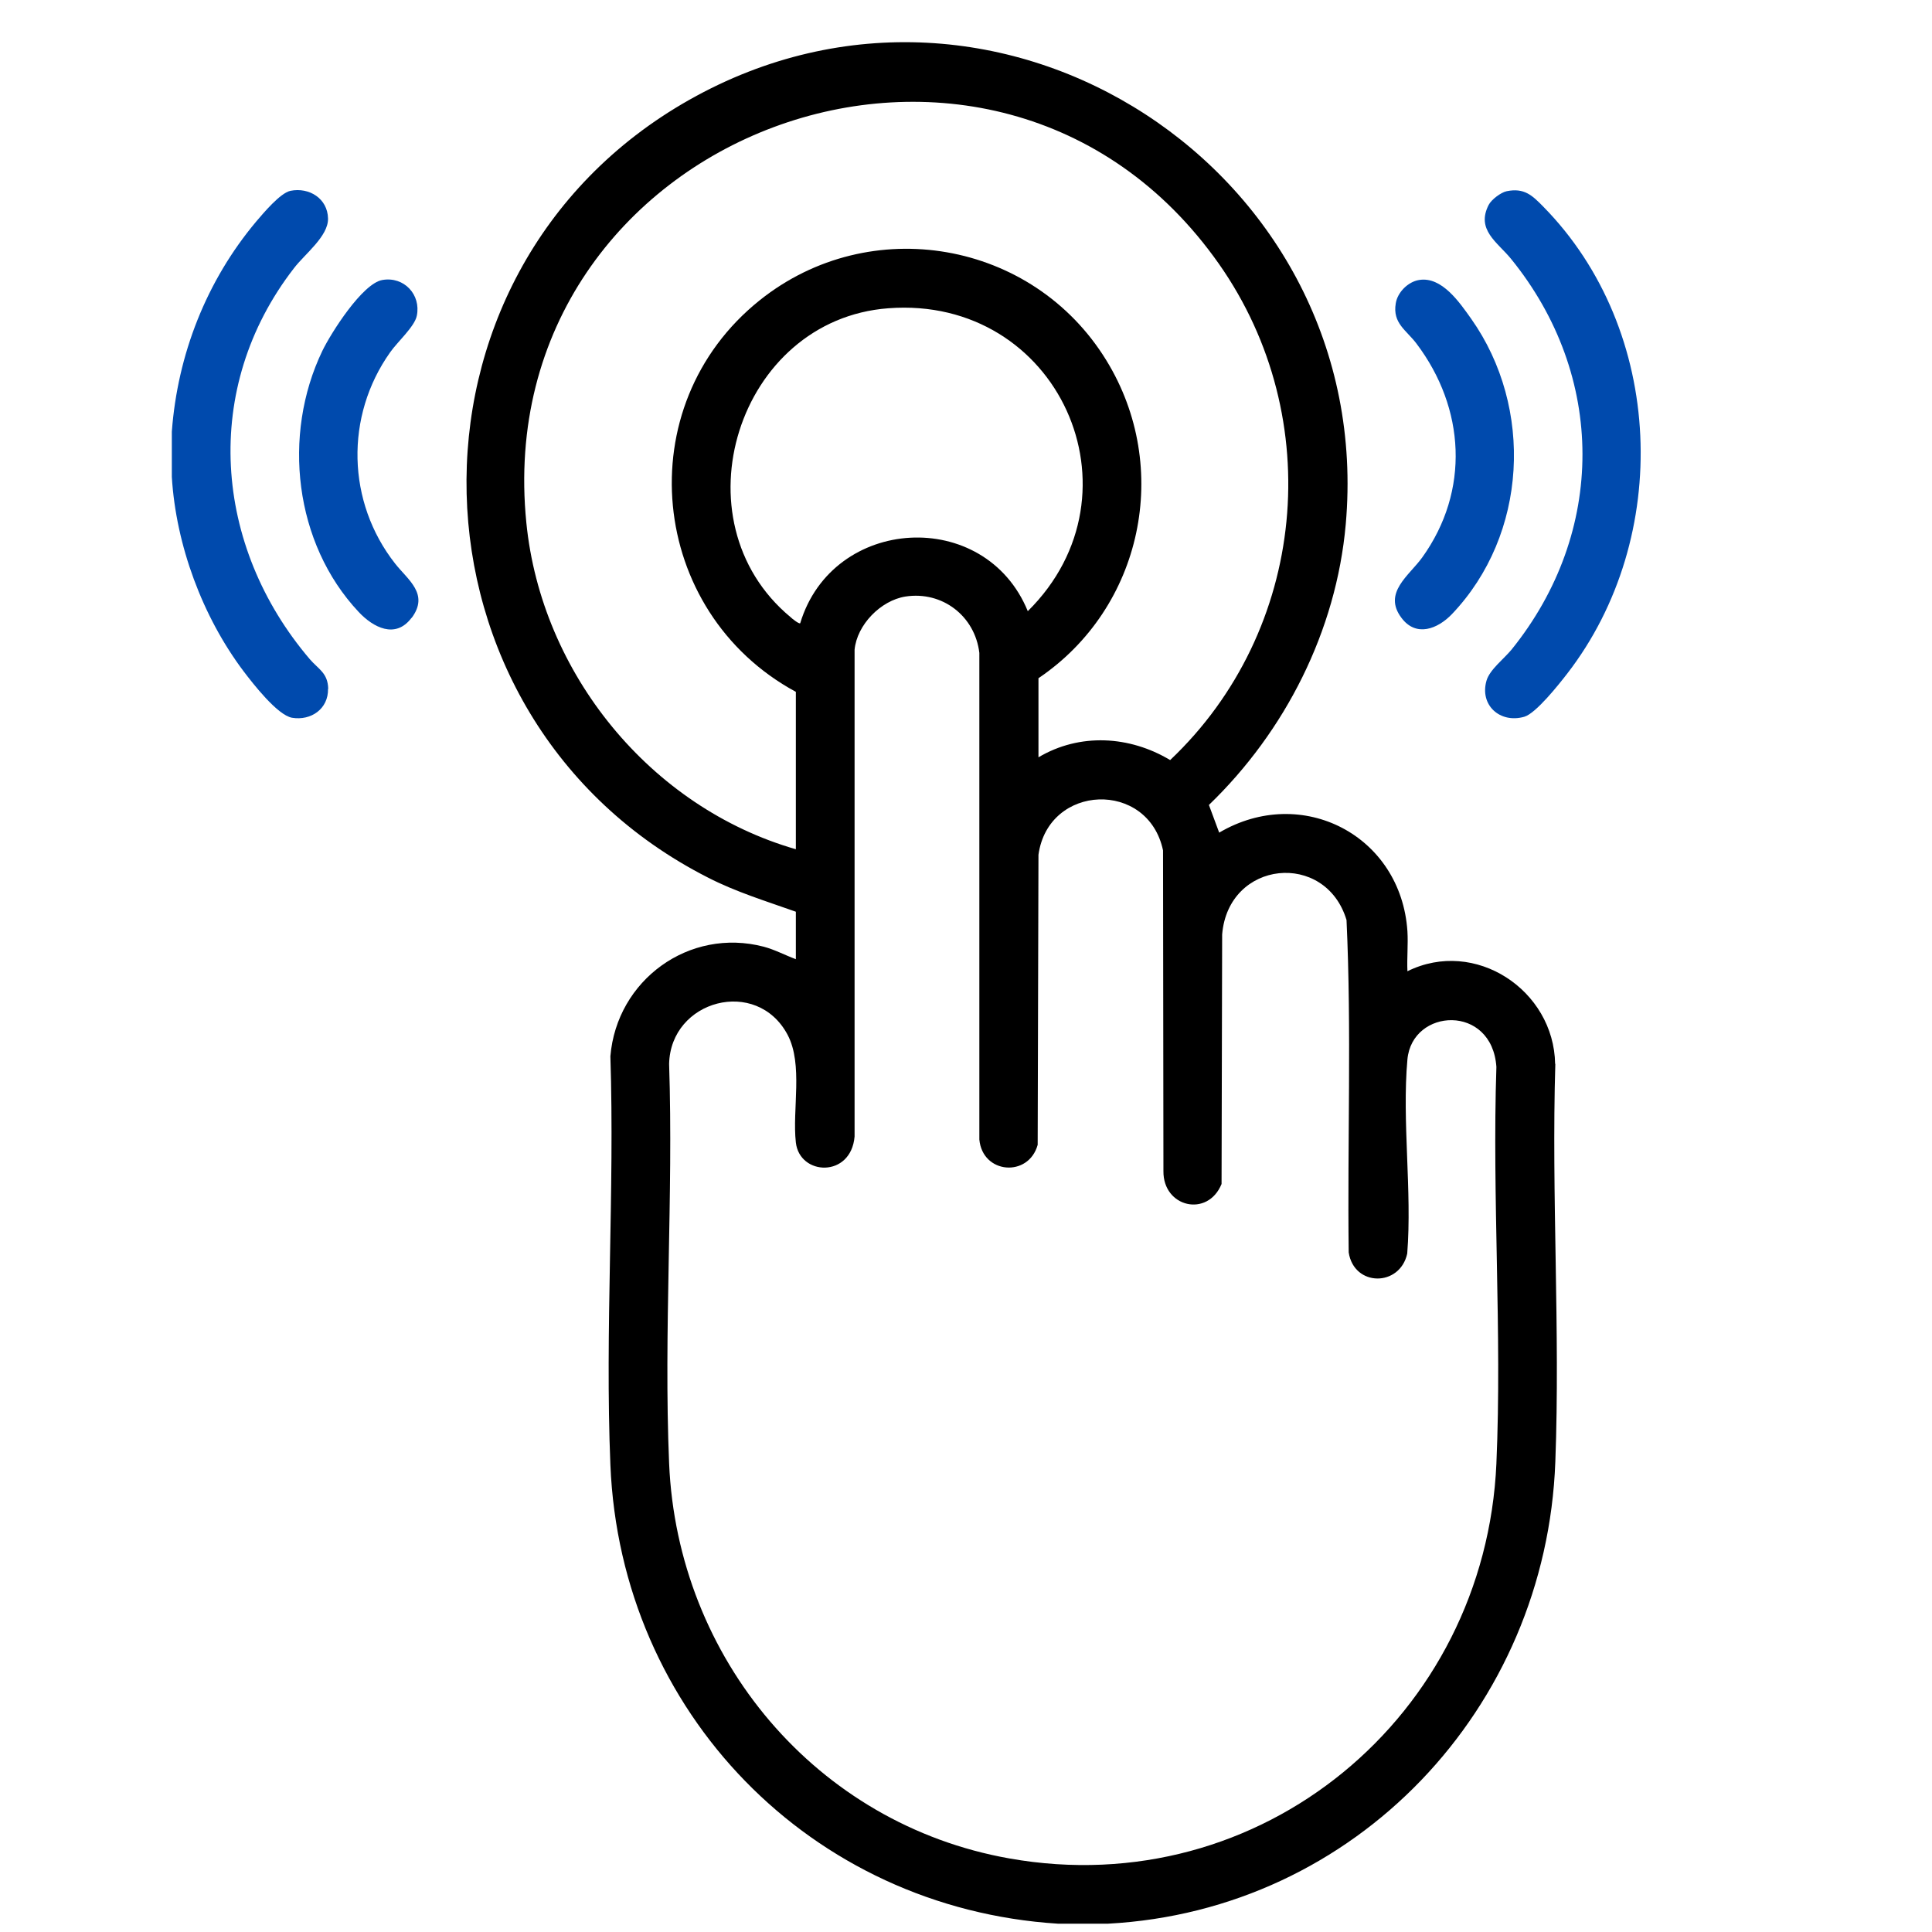 <?xml version="1.0" encoding="UTF-8"?>
<svg id="Layer_1" xmlns="http://www.w3.org/2000/svg" version="1.1" viewBox="0 0 977.1 977.1">
  <!-- Generator: Adobe Illustrator 29.2.1, SVG Export Plug-In . SVG Version: 2.1.0 Build 116)  -->
  <defs>
    <style>
      .st0 {
        fill: #004aad;
      }
    </style>
  </defs>
  <path d="M786.5,538.1c-.6-37.4-40.5-63.8-74.7-46.9-.3-6.6.4-13.6,0-20.2-3.2-48.5-53.4-74.5-95.2-49.9l-5.2-14c38.6-37.2,64.4-88,69.2-141.9,15.8-178.1-175.2-303.3-332-214.7-154.7,87.4-148.7,312.9,9.4,393.3,14.2,7.3,29.6,12,44.5,17.3v24c-5.4-2-10.6-4.8-16.2-6.3-37.8-9.9-74.4,16.9-77.6,55.4,2.2,68.4-2.8,138.4,0,206.6,5.1,125.3,101.5,224.2,226.4,232.1h25.2c125.4-6.7,221.7-108.9,226.3-233.6,2.5-66.5-2-134.6,0-201.3ZM266.2,264.4c-19.8-197.4,236.7-292.6,350.3-130.9,54.8,78.1,44.4,185.5-24.7,250.9-20.5-12.3-45.7-13.8-66.6-1.4v-40c52.6-35.5,67.7-106.5,34.3-160.8-37.2-60.6-119.5-74.9-175.2-30.4-67,53.5-56.4,157.7,18.2,198.1v79.6c-73.6-21.2-128.7-88.9-136.3-165.1ZM519.8,309.1c-21.6-52.8-98.7-48.3-115.1,6.1-.6.5-4.2-2.4-4.9-3.1-58.7-48.7-26.8-150.5,49.5-156.2,85.9-6.5,131,93.4,70.5,153.2ZM756.8,740.1c-5.6,127.7-119,222.4-246.3,199.8-97.7-17.3-167.9-101.2-172.1-199.8-2.8-66.6,2.2-135.2,0-202,.7-32.4,44.3-44.1,59.9-14.8,8,15.1,2.3,37.9,4.2,54.5,1.9,16.9,27.9,18,29.7-3v-246.2c1.2-12.6,13.2-24.9,25.7-26.9,18.7-2.9,35.2,9.9,37.4,28.5v246.1c1.6,17.5,24.9,19.3,29.5,2.7l.4-146.7c5-36,55.5-37.9,63-2.2l.2,162.2c-.2,18.3,22.4,23.6,29.4,6.5l.3-126.2c3.1-37.6,52.3-42.5,62.9-7.3,2.6,55.8.4,112.1,1.1,168.1,2.7,17.5,25.9,17.5,29.6.6,2.5-31.6-2.7-67,.1-98.2,2.4-26,42.8-28.2,45,3.8-2.2,66.3,2.9,134.4,0,200.5Z"/>
  <path class="st0" d="M165.9,348.4c.2,10.1-8.6,16.2-18.2,14.6-7.4-1.3-19.8-17.3-24.5-23.5-20.8-27.6-34.2-63.8-36.3-98.3v-22.9c2.9-39,17.5-76.3,42.7-106.3,3.6-4.2,12.1-14.4,17.3-15.5,9.5-1.9,18.8,3.9,19,14,.2,9-11.8,18-17.2,25.1-47,60.6-40.8,140.6,8,197.8,4.4,5.1,9.1,6.9,9.3,15Z"/>
  <path class="st0" d="M792.6,340.7c-4.1,5.3-15.8,20.1-21.7,21.8-12.3,3.5-22.7-5.9-19.1-18.3,1.6-5.5,8.8-11,12.6-15.6,48-59.4,47.9-138.6-.3-197.8-6.8-8.3-17.7-14.6-11.2-27.2,1.4-2.7,6.2-6.3,9.1-6.9,8.9-1.8,12.9,2.1,18.5,7.8,61.5,62.5,65.3,167.4,12.1,236.2Z"/>
  <path class="st0" d="M208.1,312.5c-8.1,10.8-19.4,4.8-26.7-3-32.6-34.7-38.8-89.5-18.4-132,4.4-9.1,20.3-34.2,30.4-35.9,10.9-1.9,19.6,7.4,17.4,18.1-1.1,5.5-9.9,13.3-13.5,18.5-22.9,32.3-21.9,75.7,2.5,106.8,6.5,8.3,17.4,15.4,8.4,27.5Z"/>
  <path class="st0" d="M734.3,310.6c-7.2,7.5-18.1,11.8-25.5,1.9-9.6-12.7,3.9-21.4,10.5-30.6,24.2-33.7,21.7-75.5-2.9-108.1-5.2-6.9-12.2-10.3-10.5-20.4.9-5.6,6.2-10.9,11.8-11.8,11.5-1.9,20.5,11.4,26.4,19.7,31.7,45,28.5,109.1-9.8,149.3Z"/>
</svg>